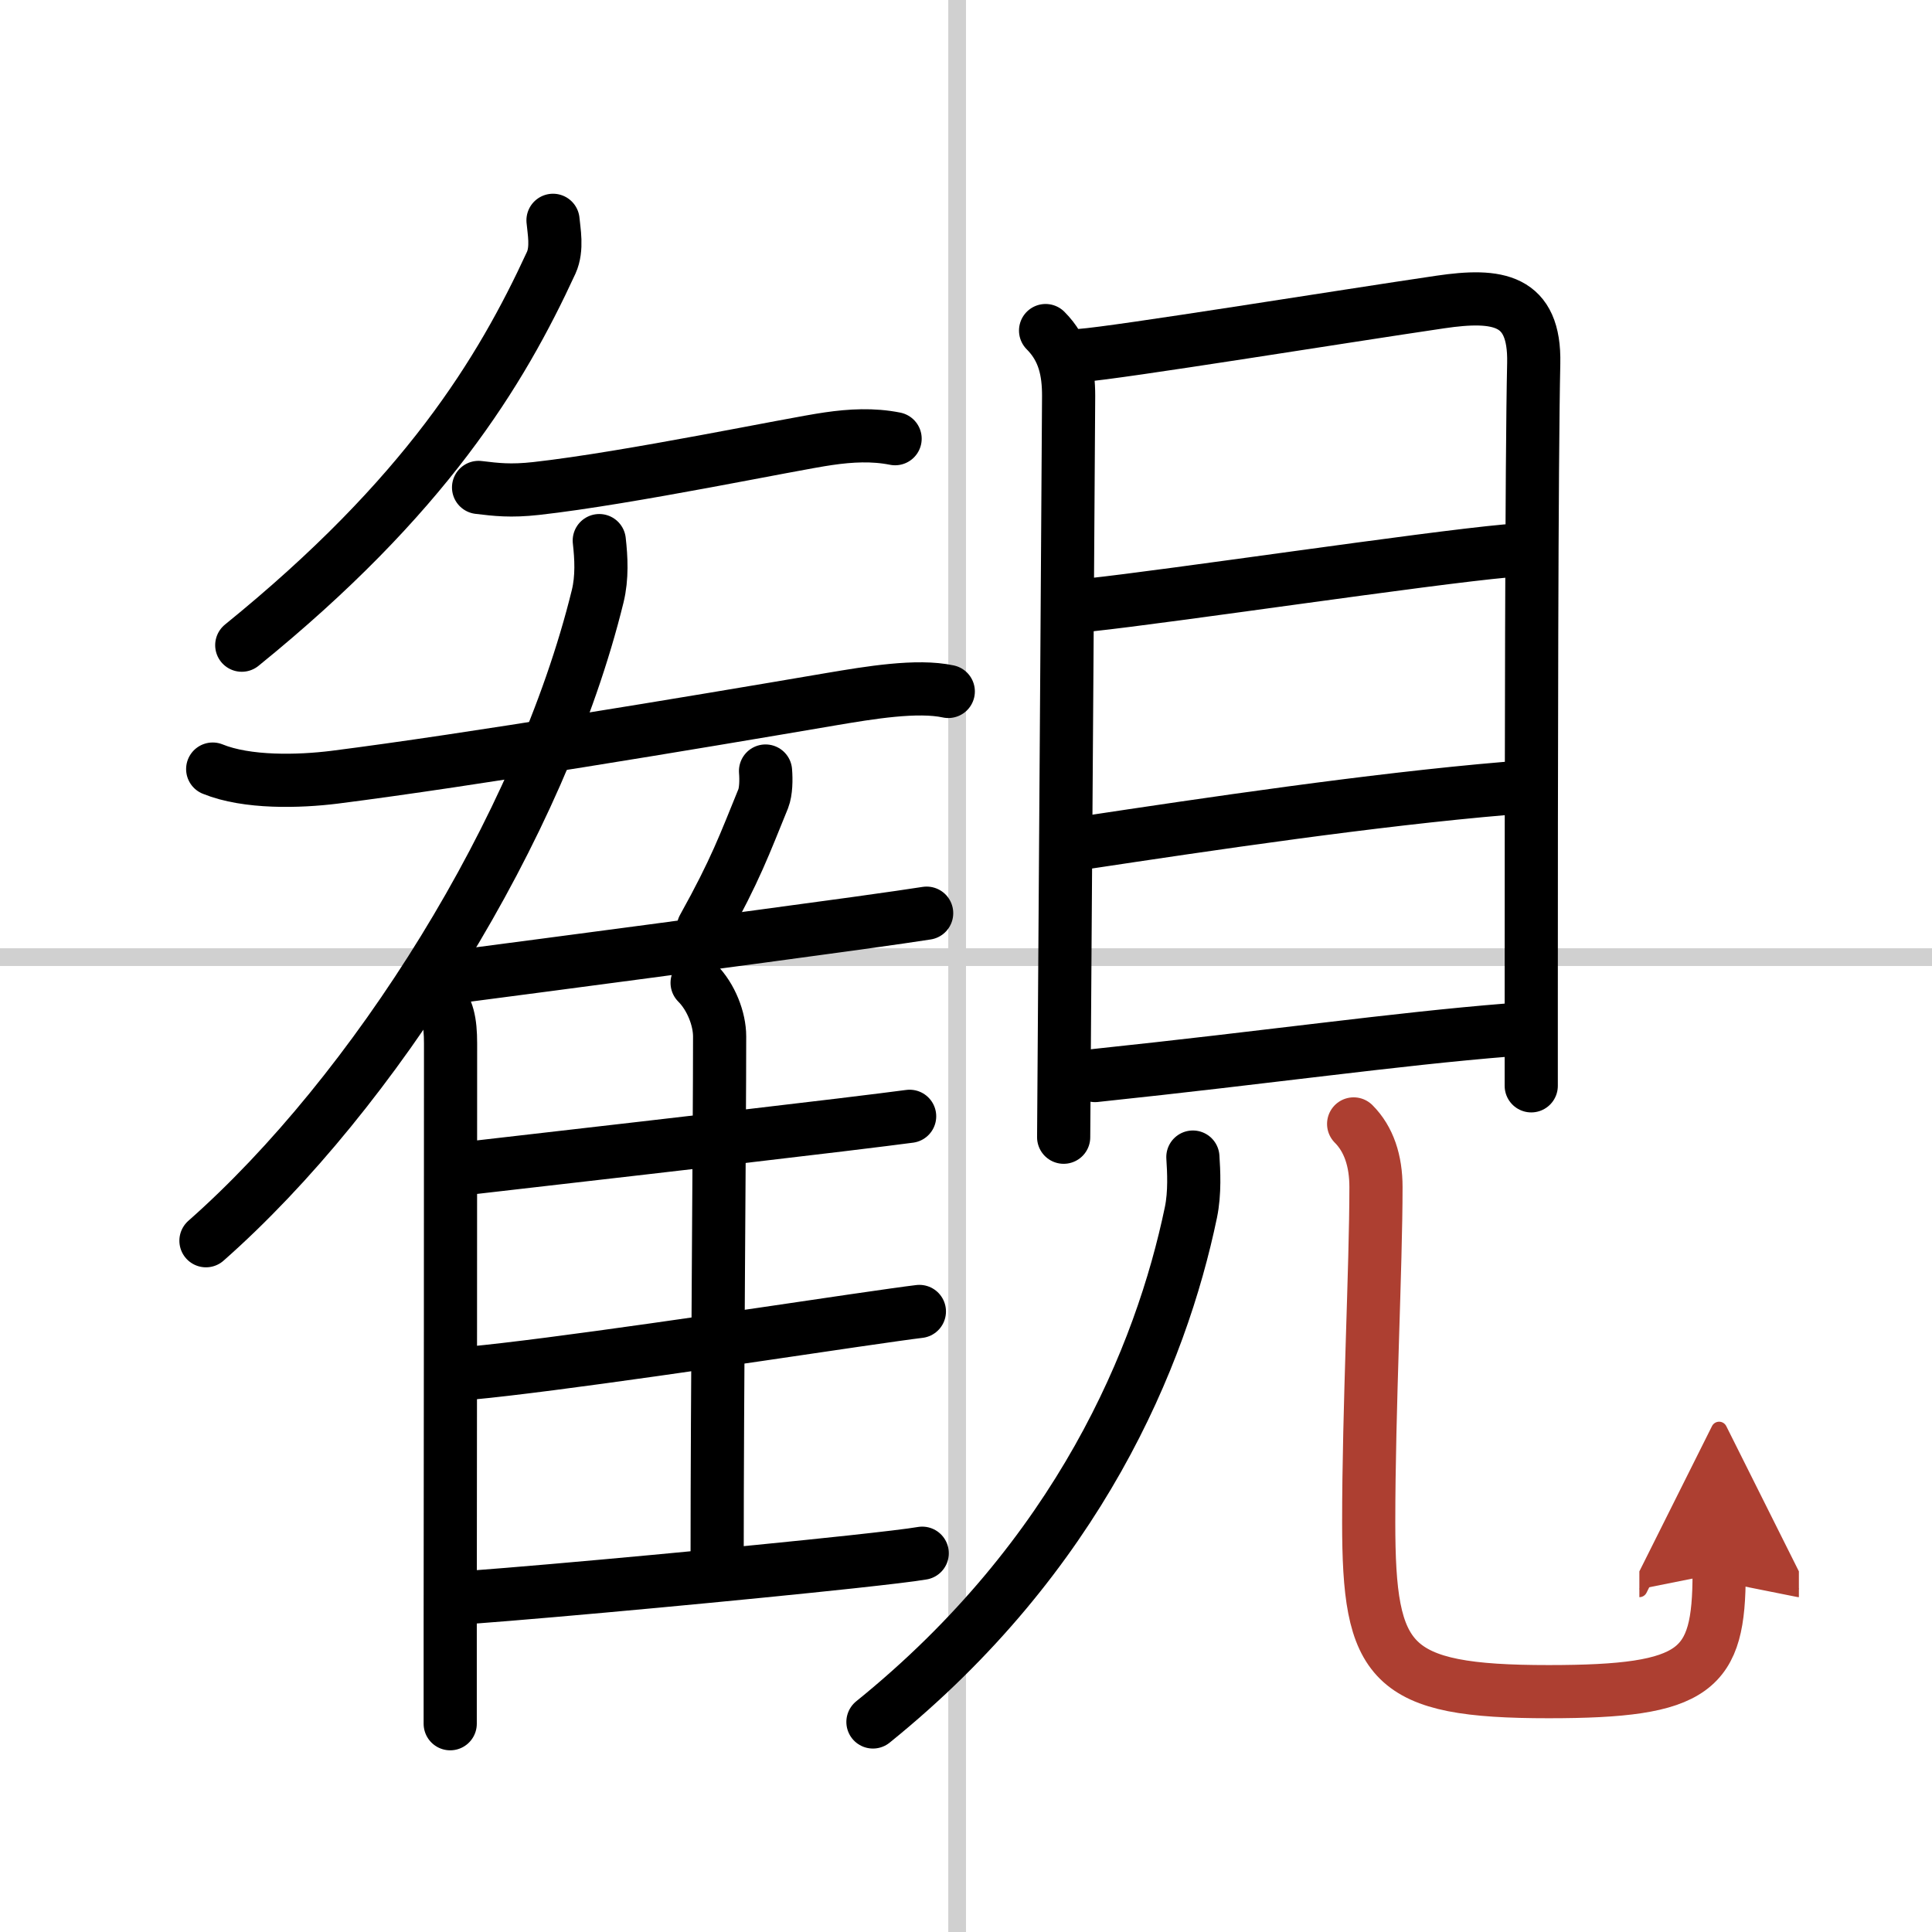 <svg width="400" height="400" viewBox="0 0 109 109" xmlns="http://www.w3.org/2000/svg"><defs><marker id="a" markerWidth="4" orient="auto" refX="1" refY="5" viewBox="0 0 10 10"><polyline points="0 0 10 5 0 10 1 5" fill="#ad3f31" stroke="#ad3f31"/></marker></defs><g fill="none" stroke="#000" stroke-linecap="round" stroke-linejoin="round" stroke-width="3"><rect width="100%" height="100%" fill="#fff" stroke="#fff"/><line x1="54" x2="54" y2="109" stroke="#d0d0d0" stroke-width="1"/><line x2="109" y1="54" y2="54" stroke="#d0d0d0" stroke-width="1"/><path d="M31.2,12.43c0.05,0.59,0.26,1.59-0.1,2.39C28.25,21,24,28,13.64,36.4"/><path d="m27 27.5c1 0.12 1.8 0.22 3.25 0.06 5.29-0.59 14.44-2.52 16.5-2.81 1.24-0.18 2.5-0.25 3.75 0"/><path d="m12 43.39c1.94 0.79 4.86 0.71 6.87 0.46 7.63-0.97 20.03-3.04 28-4.4 2.19-0.37 4.88-0.82 6.63-0.44"/><path d="M33.81,30.5c0.11,0.97,0.17,2.08-0.09,3.14C30.5,46.75,21.12,61.62,11.62,70"/><path d="m24.67 56.28c0.59 0.59 0.75 1.38 0.75 2.59 0 8.22-0.01 24.1-0.02 33.01v5.37"/><path d="m43.19 43.5c0.04 0.49 0.03 1.15-0.13 1.56-1.05 2.57-1.56 4.01-3.38 7.28"/><path d="m26.15 55.05c4.61-0.6 15.87-2.09 22.11-2.95 1.94-0.27 3.4-0.48 4.02-0.58"/><path d="m39.33 55.45c0.8 0.8 1.27 2.05 1.27 3.02 0 5.46-0.14 20.4-0.14 29.32"/><path d="m26.47 65.9c4.32-0.5 14.96-1.71 20.92-2.43 1.91-0.23 3.33-0.41 3.93-0.49"/><path d="m26.53 77.47c4.63-0.43 15.63-2.08 21.62-2.96 1.79-0.26 3.13-0.45 3.72-0.52"/><path d="m26.51 90.12c5.09-0.38 15.56-1.36 21.5-2 1.93-0.21 3.38-0.38 4.02-0.49"/><path d="m58.99 18.65c1.05 1.05 1.3 2.3 1.3 3.68 0 1.11-0.18 27.09-0.25 37.54-0.02 2.53-0.03 4.15-0.03 4.29"/><path d="m61 20.05c2.01-0.14 14.81-2.21 20.25-3.01 3.25-0.48 5.36-0.18 5.28 3.46-0.12 5.37-0.14 23.13-0.14 36.37v4.39"/><path d="m61.46 34.13c4.67-0.5 18.92-2.63 23.54-3.05"/><path d="m61.16 47.55c6.97-1.05 16.22-2.43 23.81-3.07"/><path d="m61.78 60.68c9.97-1.05 16.84-2.05 23.31-2.57"/><path d="m67.3 65.28c0.05 0.78 0.12 2.01-0.11 3.12-1.69 8.11-6.32 19.36-17.94 28.75"/><path d="m76.37 63.41c0.86 0.86 1.26 2.09 1.26 3.56 0 4.5-0.41 12.53-0.41 18.91 0 8 1.15 9.56 10.15 9.56 8.37 0 9.62-1.18 9.62-6.68" marker-end="url(#a)" stroke="#ad3f31"/></g></svg>
